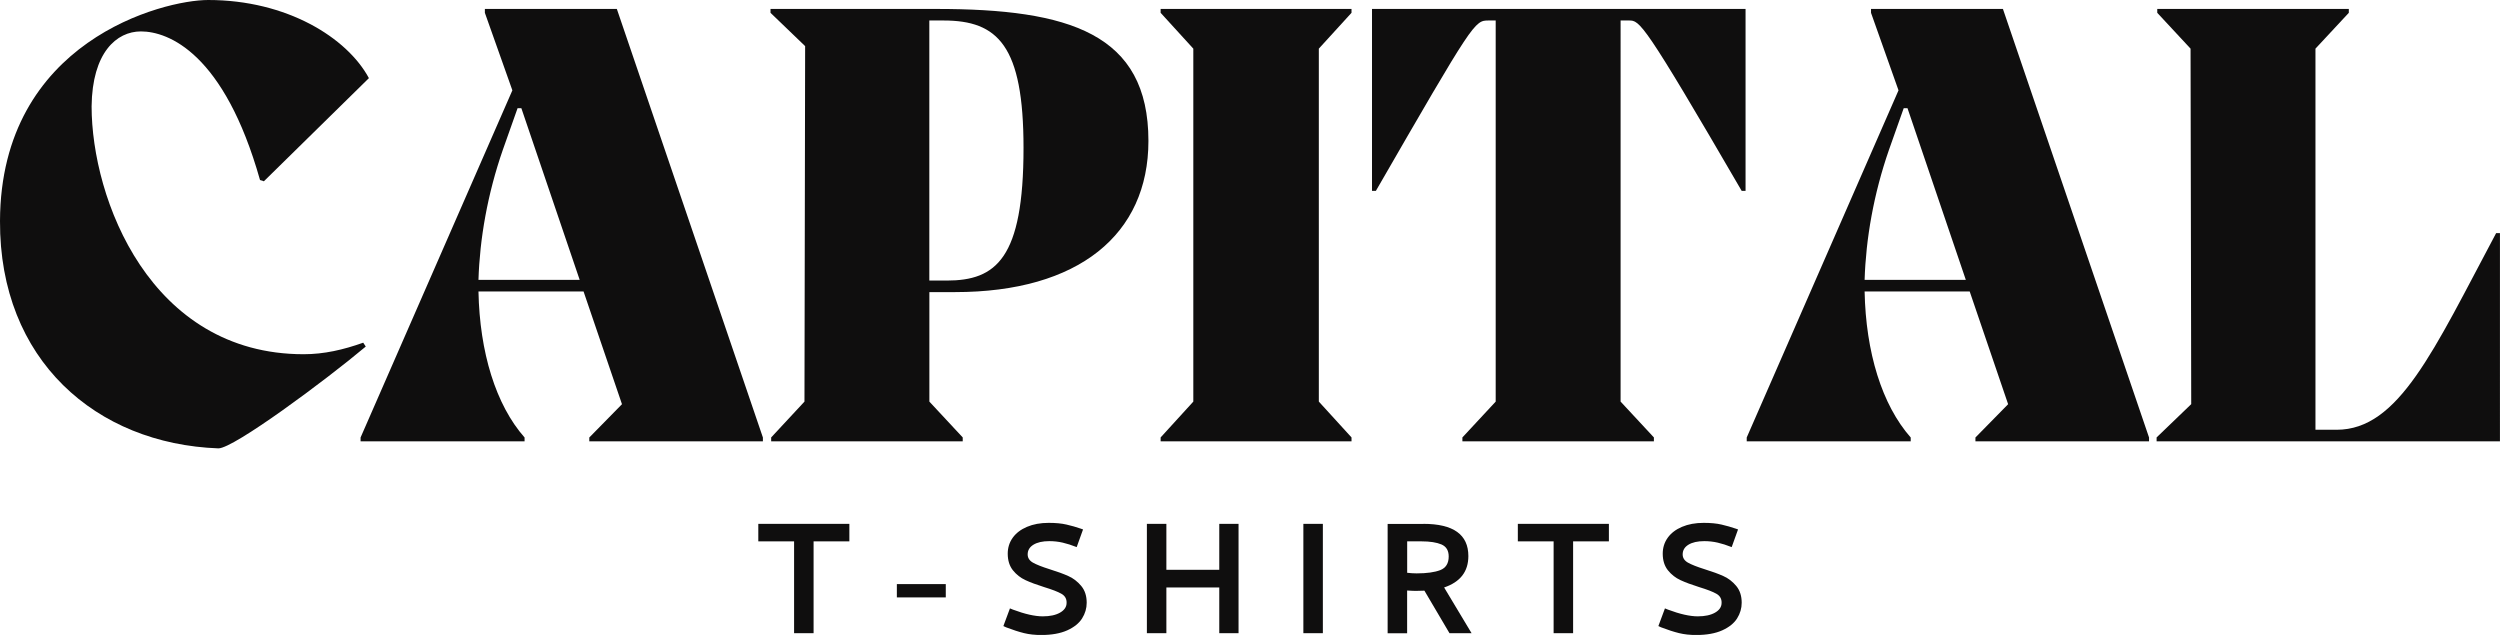 <?xml version="1.0" encoding="UTF-8"?>
<svg id="Layer_2" data-name="Layer 2" xmlns="http://www.w3.org/2000/svg" viewBox="0 0 452.75 114.99">
  <defs>
    <style>
      .cls-1 {
        fill: #0f0e0e;
      }
    </style>
  </defs>
  <g id="Layer_1-2" data-name="Layer 1">
    <g>
      <path class="cls-1" d="M39.56,81.2c2.78,0,19.37-12.3,26.68-18.44l-.46-.7c-3.59,1.28-7.08,2.09-10.79,2.09-27.84,0-38.4-28.19-38.4-44.89,.11-9.74,4.52-13.57,8.93-13.57,4.98,0,15.08,3.94,21.57,26.91l.7,.23,19.02-18.68C62.87,6.84,51.97,0,37.7,0,29.58,0,.12,7.42,0,40.02c-.11,25.17,17.4,40.37,39.56,41.18Z"/>
      <path class="cls-1" d="M87.81,1.62v.7l4.98,14.04-27.49,62.87v.7h29.7v-.7c-5.22-5.92-8.13-15.43-8.35-26.45h19.03l6.96,20.42-5.92,6.03v.7h31.44v-.7L111.71,1.62h-23.9Zm-1.16,49.07c.23-7.42,1.63-15.54,4.41-23.55l2.67-7.54h.69l10.56,31.08h-18.33Z"/>
      <path class="cls-1" d="M172.95,52.9c22.39,0,35.03-10.44,35.03-27.38,0-19.48-14.38-23.9-38.4-23.9h-30.04v.7l6.27,6.03-.12,64.38-6.03,6.49v.7h34.69v-.7l-6.04-6.49v-19.83h4.64Zm-2.09-49.19c9.86,0,14.5,4.53,14.5,23.08,0,20.07-4.98,24.02-13.92,24.02h-3.14V3.71h2.55Z"/>
      <path class="cls-1" d="M216.11,72.73l-5.92,6.49v.7h34.57v-.7l-5.92-6.49V8.81l5.92-6.49v-.7h-34.57v.7l5.92,6.49v63.92Z"/>
      <path class="cls-1" d="M316.1,1.62h-67.63V34.57h.7c17.74-30.74,17.86-30.86,20.42-30.86h1.28V72.73l-6.03,6.49v.7h34.68v-.7l-6.03-6.49V3.71h1.51c1.97,0,2.55,.12,20.42,30.86h.7V1.62Z"/>
      <path class="cls-1" d="M338.84,1.62v.7l4.98,14.04-27.49,62.87v.7h29.7v-.7c-5.22-5.92-8.13-15.43-8.35-26.45h19.03l6.96,20.42-5.92,6.03v.7h31.44v-.7L362.73,1.62h-23.9Zm-1.16,49.07c.23-7.42,1.63-15.54,4.41-23.55l2.67-7.54h.69l10.56,31.08h-18.33Z"/>
      <path class="cls-1" d="M452.05,42.22c-11.37,21.34-17.63,35.61-28.89,35.61h-3.83V8.81l6.04-6.49v-.7h-34.69v.7l6.03,6.49,.12,64.38-6.27,6.03v.7h62.18V42.22h-.7Z"/>
    </g>
    <g>
      <path class="cls-1" d="M153.82,94.87v3.17h-6.48v16.63h-3.53v-16.63h-6.48v-3.17h16.49Z"/>
      <path class="cls-1" d="M171.28,105.78v2.41h-8.86v-2.41h8.86Z"/>
      <path class="cls-1" d="M190.03,98c-1.22,0-2.18,.22-2.88,.65-.7,.43-1.04,1.02-1.04,1.76,0,.62,.32,1.12,.95,1.48,.64,.36,1.64,.76,3.01,1.19,1.39,.43,2.54,.85,3.44,1.26s1.67,1.01,2.32,1.8c.65,.79,.97,1.8,.97,3.02,0,1.01-.28,1.95-.83,2.83s-1.45,1.6-2.68,2.16c-1.24,.56-2.81,.85-4.73,.85-1.13,0-2.16-.11-3.1-.34-.94-.23-2.03-.58-3.28-1.06l-.47-.22,1.19-3.2,.54,.22c2.18,.82,3.98,1.22,5.4,1.22,1.3,0,2.34-.22,3.13-.67s1.19-1.04,1.19-1.78c.02-.72-.29-1.27-.94-1.64-.65-.37-1.69-.77-3.13-1.21-1.37-.43-2.5-.85-3.38-1.26-.89-.41-1.64-1-2.27-1.78-.62-.78-.94-1.78-.94-3.01,0-1.08,.3-2.04,.9-2.88,.6-.84,1.46-1.5,2.59-1.98,1.13-.48,2.44-.72,3.92-.72,1.27,0,2.35,.1,3.24,.31,.89,.2,1.75,.45,2.59,.74l.4,.14-1.15,3.2c-.91-.36-1.76-.63-2.54-.81-.78-.18-1.59-.27-2.43-.27Z"/>
      <path class="cls-1" d="M224.3,94.87v19.8h-3.49v-8.28h-9.58v8.28h-3.53v-19.8h3.53v8.32h9.58v-8.32h3.49Z"/>
      <path class="cls-1" d="M239.57,94.87v19.8h-3.53v-19.8h3.53Z"/>
      <path class="cls-1" d="M257.78,94.87c5.42,0,8.14,1.94,8.14,5.83,0,2.81-1.46,4.7-4.39,5.69l4.97,8.28h-4l-4.54-7.7c-.36,.02-.88,.04-1.55,.04-.34,0-.86-.02-1.58-.07v7.74h-3.53v-19.8h6.48Zm-2.95,8.86c.6,.07,1.18,.11,1.73,.11,1.82,0,3.25-.2,4.27-.59,1.02-.4,1.53-1.22,1.53-2.47,0-1.08-.44-1.8-1.31-2.18-.88-.37-2.08-.56-3.62-.56h-2.59v5.69Z"/>
      <path class="cls-1" d="M291.37,94.87v3.17h-6.48v16.63h-3.53v-16.63h-6.48v-3.17h16.49Z"/>
      <path class="cls-1" d="M308.65,98c-1.22,0-2.18,.22-2.88,.65-.7,.43-1.04,1.02-1.04,1.76,0,.62,.32,1.12,.95,1.48,.64,.36,1.64,.76,3.01,1.19,1.39,.43,2.54,.85,3.44,1.26,.9,.41,1.67,1.01,2.32,1.8,.65,.79,.97,1.8,.97,3.02,0,1.01-.28,1.95-.83,2.83-.55,.88-1.45,1.6-2.68,2.16-1.24,.56-2.81,.85-4.73,.85-1.13,0-2.16-.11-3.1-.34-.94-.23-2.03-.58-3.28-1.06l-.47-.22,1.19-3.2,.54,.22c2.18,.82,3.98,1.22,5.4,1.22,1.3,0,2.34-.22,3.13-.67s1.19-1.04,1.19-1.78c.02-.72-.29-1.27-.94-1.64-.65-.37-1.69-.77-3.13-1.21-1.37-.43-2.5-.85-3.38-1.26-.89-.41-1.64-1-2.27-1.78-.62-.78-.94-1.78-.94-3.01,0-1.08,.3-2.04,.9-2.88,.6-.84,1.46-1.5,2.59-1.98s2.44-.72,3.92-.72c1.27,0,2.35,.1,3.24,.31s1.75,.45,2.59,.74l.4,.14-1.15,3.2c-.91-.36-1.76-.63-2.54-.81-.78-.18-1.59-.27-2.43-.27Z"/>
    </g>
  </g>
</svg>